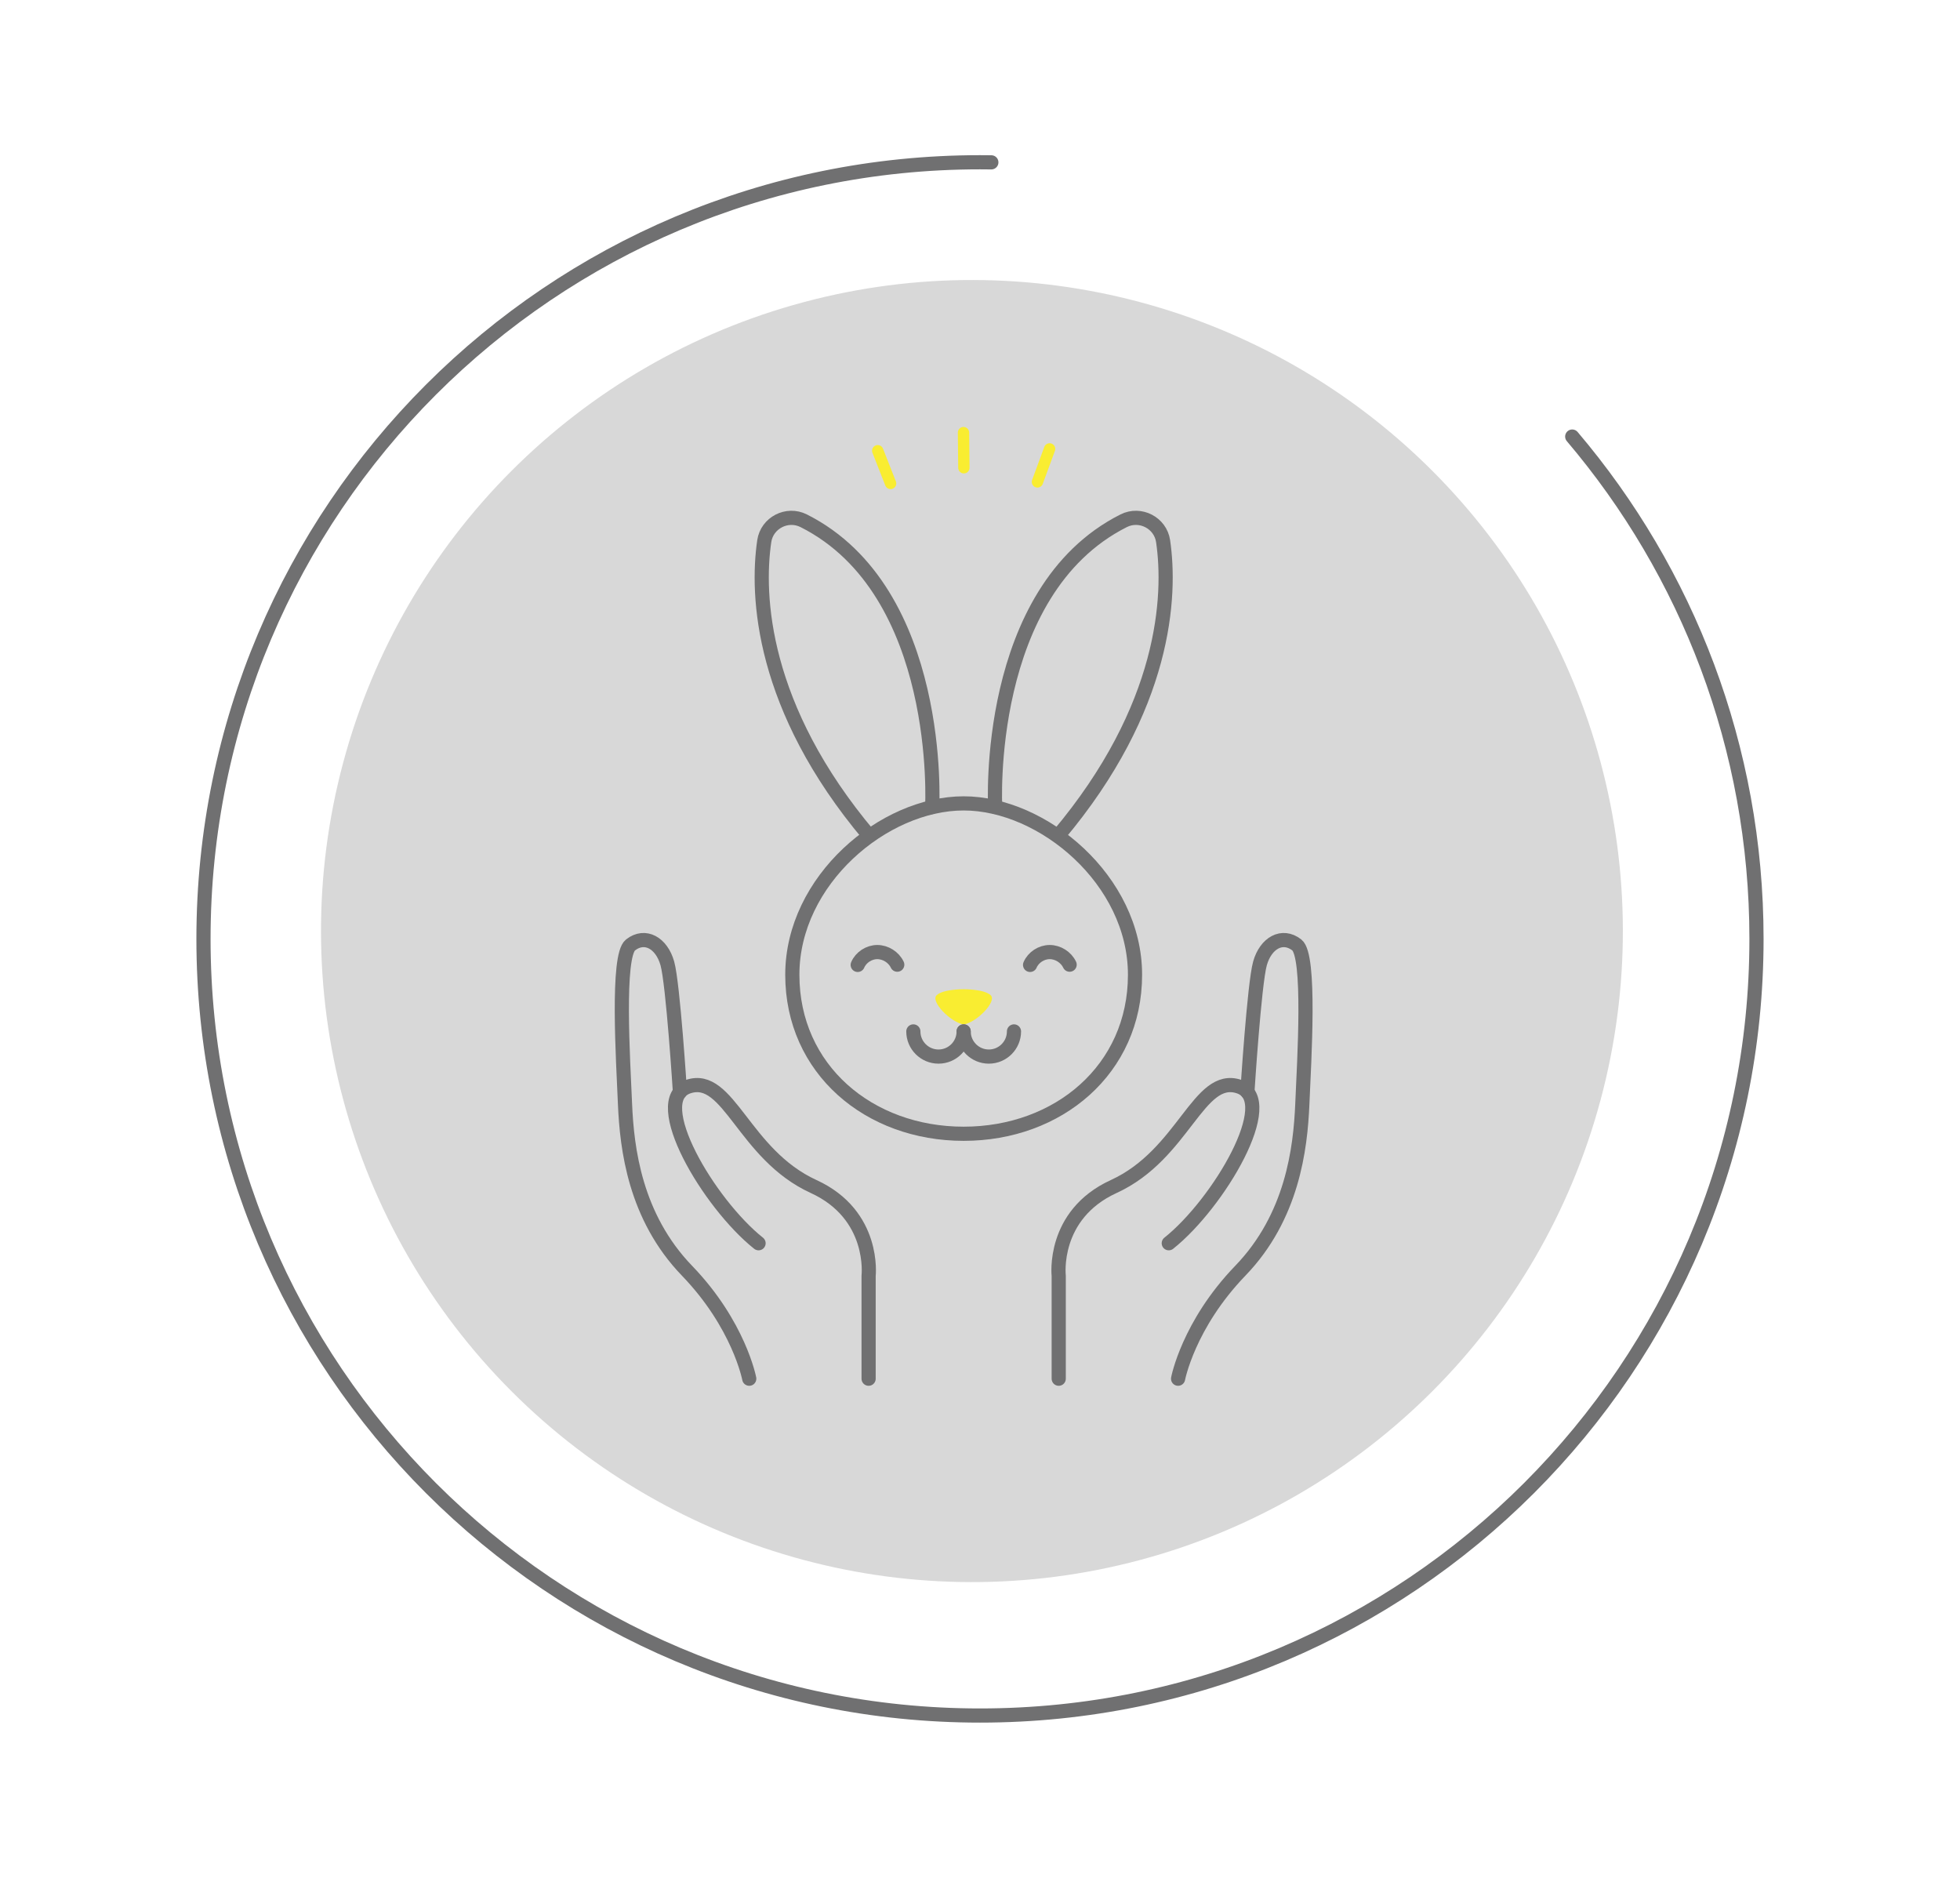 <svg xml:space="preserve" style="enable-background:new 0 0 691.79 662.66;" viewBox="0 0 691.79 662.66" y="0px" x="0px" xmlns:xlink="http://www.w3.org/1999/xlink" xmlns="http://www.w3.org/2000/svg" id="Layer_1" version="1.1">
<style type="text/css">
	.st0{fill:#D8D8D8;}
	.st1{fill:none;stroke:#707071;stroke-width:5;stroke-linecap:round;stroke-linejoin:round;stroke-miterlimit:10;}
	.st2{fill:#F9ED31;}
	.st3{fill:none;stroke:#F9ED31;stroke-width:4;stroke-linecap:round;stroke-linejoin:round;stroke-miterlimit:10;}
	.st4{fill:none;stroke:#707071;stroke-width:5;stroke-linecap:round;stroke-linejoin:round;stroke-dasharray:82.644,12.944;}
	.st5{fill:none;stroke:#707071;stroke-width:5;stroke-linecap:round;stroke-linejoin:round;stroke-dasharray:82.644,12.944;}
	.st6{clip-path:url(#XMLID_00000098180483876671687240000008034244823434093502_);fill:#F9ED31;}
	.st7{clip-path:url(#XMLID_00000003092095577542559310000007247754495165661327_);fill:#F9ED31;}
	.st8{clip-path:url(#XMLID_00000096048717323604334270000012310889515078485935_);fill:#F9ED31;}
	.st9{fill:#F9ED31;stroke:#707071;stroke-width:5;stroke-miterlimit:10;}
	.st10{fill:#FFFFFF;stroke:#707071;stroke-width:5;stroke-linecap:round;stroke-linejoin:round;stroke-miterlimit:10;}
	.st11{fill:#F9ED31;stroke:#707071;stroke-width:5;stroke-linecap:round;stroke-linejoin:round;stroke-miterlimit:10;}
	
		.st12{fill:none;stroke:#707071;stroke-width:5;stroke-linecap:round;stroke-linejoin:round;stroke-miterlimit:10;stroke-dasharray:8,14;}
	.st13{fill:#707071;stroke:#707071;stroke-miterlimit:10;}
</style>
<g>
	<g>
		
			<ellipse ry="229.78" rx="229.78" cy="328.56" cx="343.12" class="st0" transform="matrix(0.707 -0.707 0.707 0.707 -131.83 338.86)"></ellipse>
		<path d="M554.92,154.06c40.57,47.79,65.04,109.67,65.04,177.27c0,151.37-122.71,274.07-274.07,274.07
			S71.82,482.7,71.82,331.33S194.53,57.26,345.89,57.26c1.34,0,2.67,0.01,4.01,0.03" class="st1"></path>
	</g>
	<g>
		<g>
			<g>
				<g>
					<path d="M373.68,486.54v-36.31c0,0-2.48-21.5,19.42-31.52c24.8-11.35,29.88-40.04,44.22-35.26
						c14.34,4.78-7.17,41.24-24.8,55.28" class="st1"></path>
					<path d="M415.81,486.54c0,0,3.59-19.05,21.96-38.1c18.38-19.05,21.22-43.1,21.89-58.79
						c0.67-15.69,2.96-52.34-1.94-56.18c-5.15-4.03-10.98-0.67-13,6.5c-2.02,7.17-4.45,45.42-4.45,45.42" class="st1"></path>
				</g>
				<g>
					<path d="M306.58,486.54v-36.31c0,0,2.48-21.5-19.42-31.52c-24.8-11.35-29.88-40.04-44.22-35.26
						c-14.34,4.78,7.17,41.24,24.8,55.28" class="st1"></path>
					<path d="M264.45,486.54c0,0-3.59-19.05-21.96-38.1c-18.38-19.05-21.22-43.1-21.89-58.79
						c-0.67-15.69-2.96-52.34,1.94-56.18c5.15-4.03,10.98-0.67,13,6.5c2.02,7.17,4.45,45.42,4.45,45.42" class="st1"></path>
				</g>
			</g>
		</g>
		<g>
			<path d="M400.61,343.99c0,33.4-27.08,56.11-60.48,56.11s-60.48-22.71-60.48-56.11s32.31-60.48,60.48-60.48
				C368.08,283.51,400.61,310.59,400.61,343.99z" class="st1"></path>
			<g>
				<g>
					<path d="M329.02,284.77c0,0,4.13-76.08-45.36-101c-5.84-2.94-12.96,0.73-13.91,7.2
						c-2.81,19.14-1.13,58.67,37,103.93" class="st1"></path>
				</g>
				<g>
					<path d="M351.25,284.77c0,0-4.13-76.08,45.36-101c5.84-2.94,12.96,0.73,13.91,7.2c2.81,19.14,1.13,58.67-37,103.93" class="st1"></path>
				</g>
			</g>
			<path d="M340.13,361.53c4.59-0.73,11.86-8.15,9.53-10.33c-2.33-2.18-9.53-2.11-9.53-2.11s-7.21-0.07-9.53,2.11
				C328.27,353.38,335.55,360.8,340.13,361.53z" class="st2"></path>
			<g>
				<path d="M340.13,363.98c0,4.9,3.98,8.88,8.88,8.88c4.9,0,8.88-3.98,8.88-8.88" class="st1"></path>
				<path d="M322.37,363.98c0,4.9,3.98,8.88,8.88,8.88s8.88-3.98,8.88-8.88" class="st1"></path>
			</g>
			<path d="M302.73,340.51c1.14-2.66,3.96-4.52,6.89-4.53s5.82,1.8,7.07,4.45" class="st1"></path>
			<path d="M363.57,340.51c1.14-2.66,3.96-4.52,6.89-4.53c2.93-0.02,5.82,1.8,7.07,4.45" class="st1"></path>
		</g>
		<g>
			<line y2="152.67" x2="340.07" y1="165.07" x1="340.2" class="st3"></line>
			<line y2="158.42" x2="370.46" y1="170.06" x1="366.17" class="st3"></line>
			<line y2="159.06" x2="309.8" y1="170.61" x1="314.34" class="st3"></line>
		</g>
	</g>
</g>
</svg>
